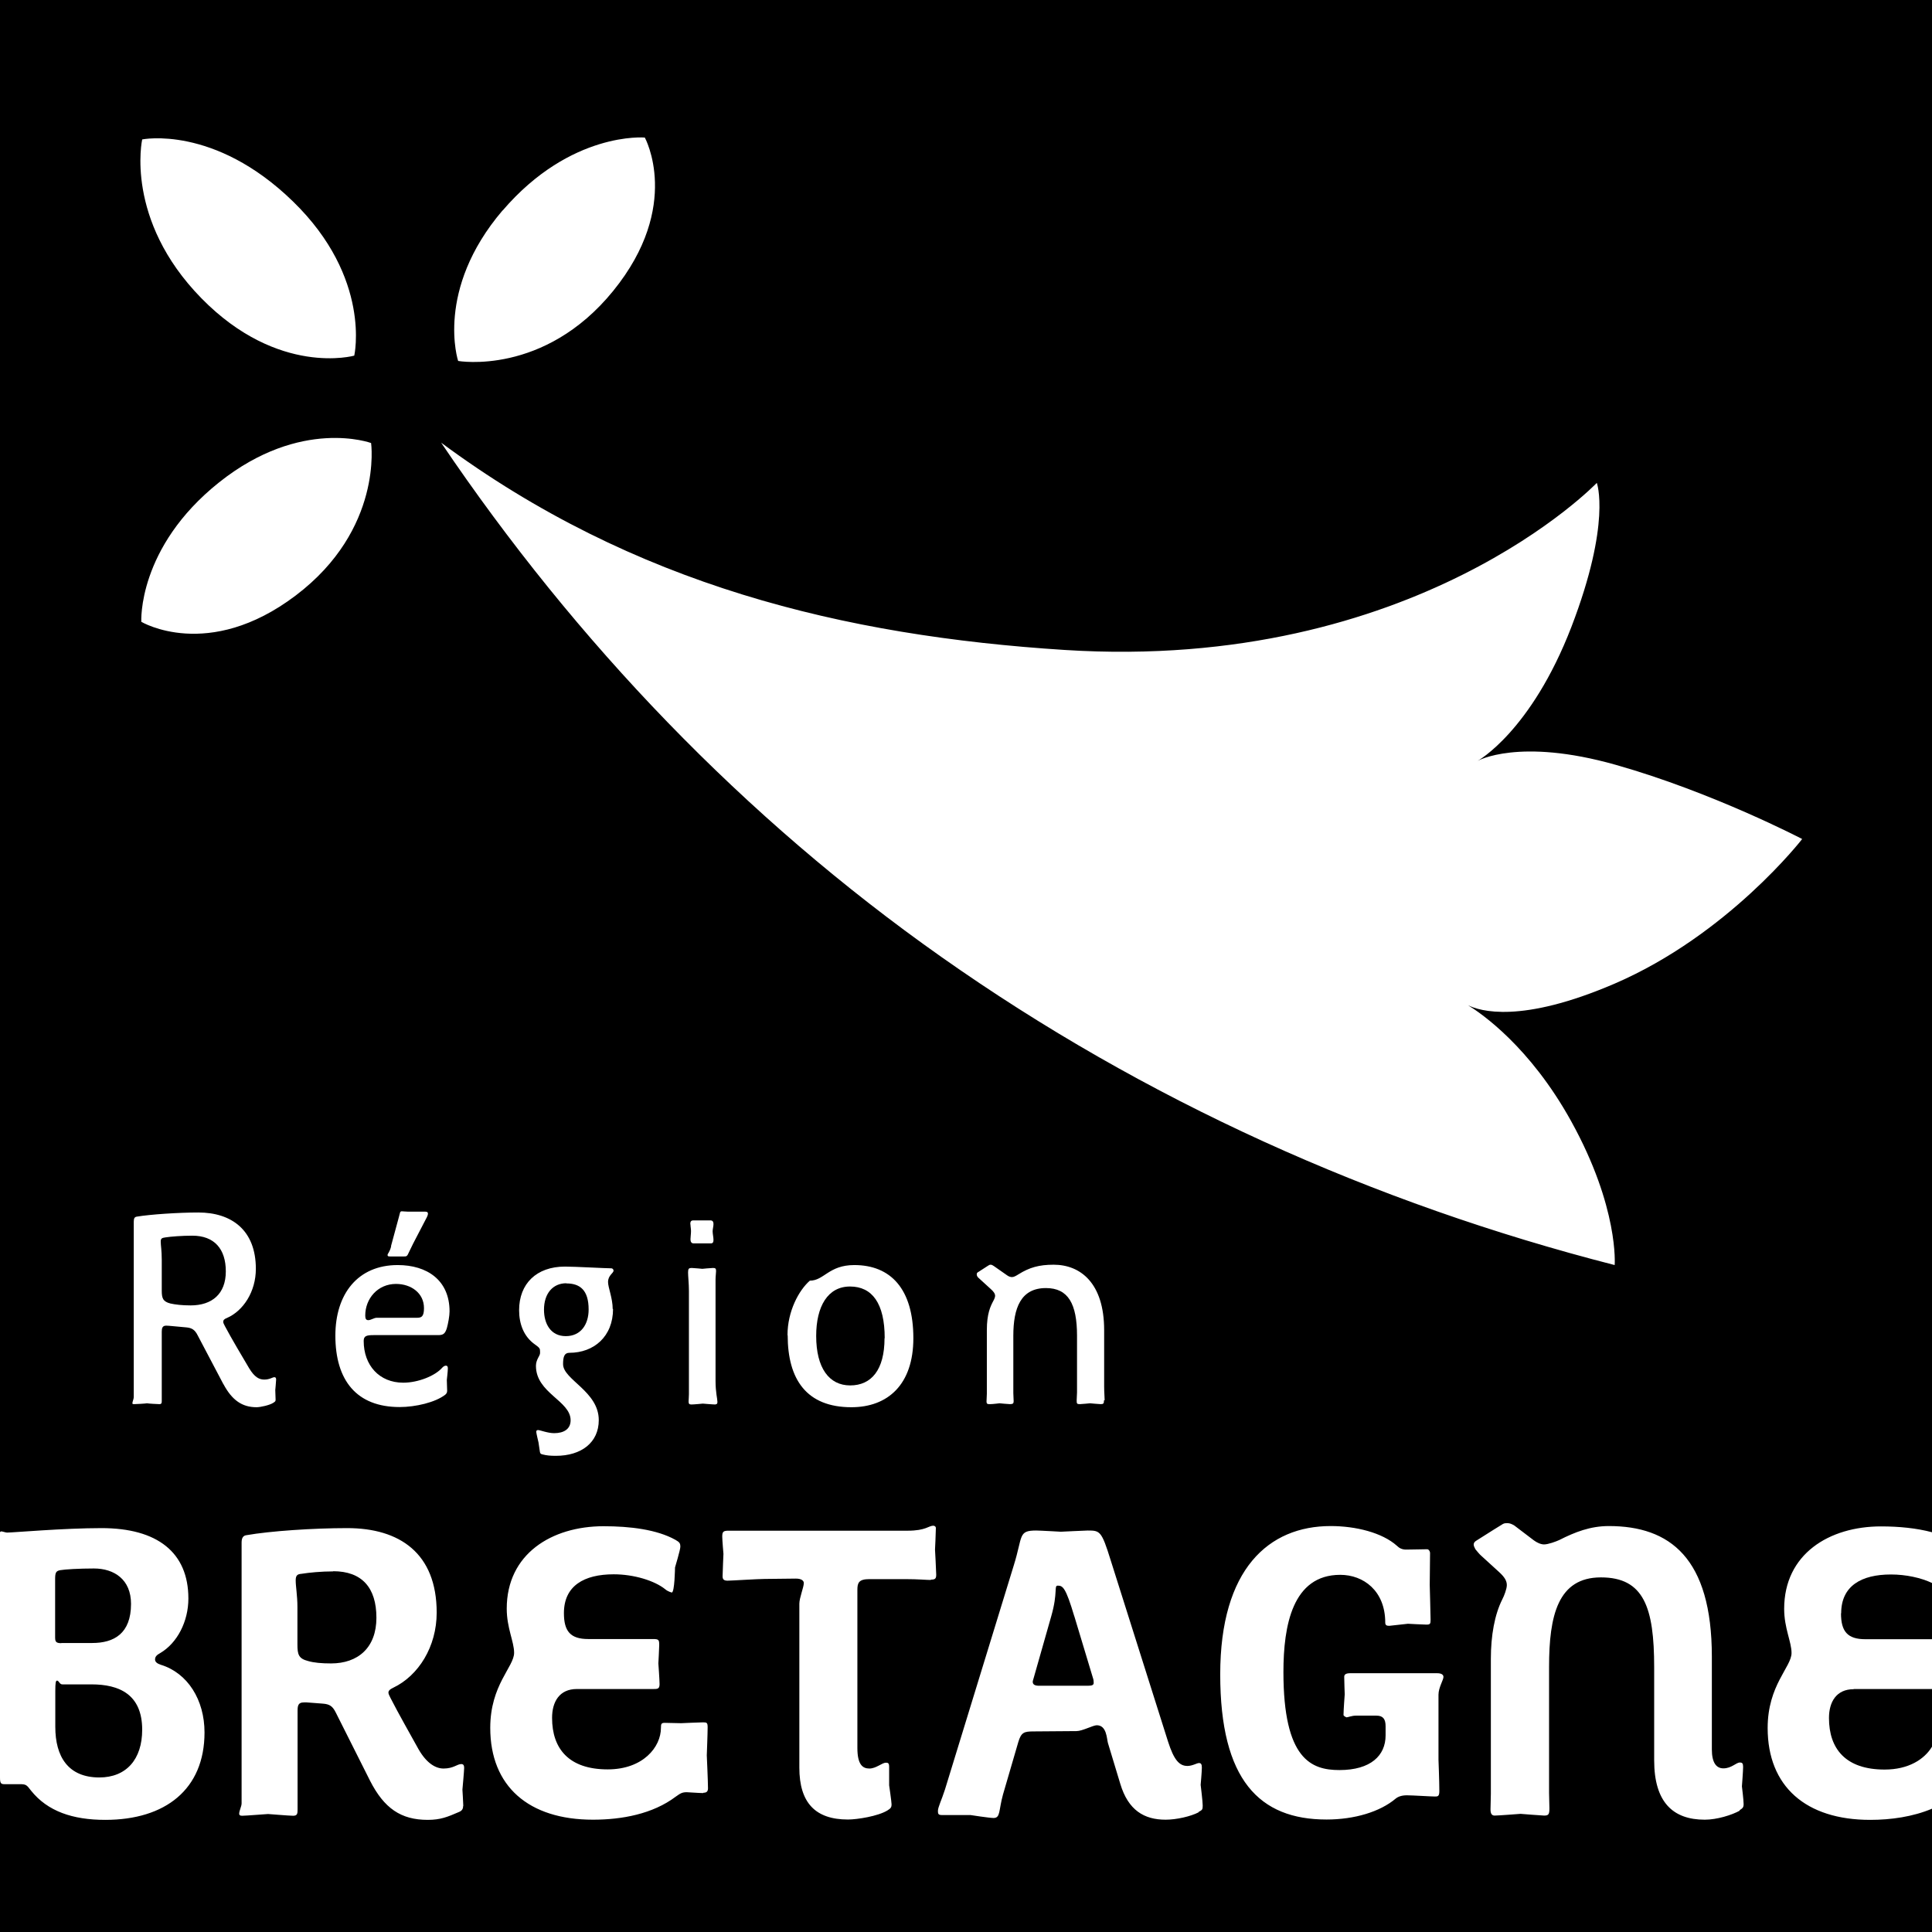 <svg width="77" height="77" viewBox="0 0 77 77" fill="none" xmlns="http://www.w3.org/2000/svg">
<rect x="0" y="0" width="77" height="77" fill="#808080" stroke="none"/>
<g clip-path="url(#clip0_545_13237)">
<path d="M77 0H0V77H77V0Z" fill="white"/>
<path d="M15.002 52.52H16.624C16.802 52.52 16.898 52.465 16.898 52.136C16.898 51.534 16.384 51.171 15.782 51.171C15.056 51.171 14.557 51.753 14.557 52.431C14.557 52.561 14.591 52.615 14.68 52.615C14.776 52.615 14.913 52.52 15.009 52.52H15.002Z" fill="black"/>
<path d="M42.815 64.414C42.473 63.264 42.357 63.196 42.158 63.196C41.994 63.196 42.172 63.456 41.898 64.414L41.193 66.892C41.179 66.94 41.159 66.994 41.159 67.022C41.159 67.138 41.241 67.186 41.419 67.186H43.356C43.534 67.186 43.589 67.152 43.589 67.07C43.589 67.022 43.589 66.953 43.554 66.858L42.815 64.407V64.414Z" fill="black"/>
<path d="M35.26 53.334C35.26 51.945 34.76 51.274 33.877 51.274C32.994 51.274 32.529 52.061 32.529 53.245C32.529 54.518 33.042 55.216 33.884 55.216C34.726 55.216 35.253 54.6 35.253 53.334H35.26Z" fill="black"/>
<path d="M22.571 51.144C22.037 51.144 21.681 51.548 21.681 52.198C21.681 52.759 21.948 53.252 22.55 53.252C23.153 53.252 23.46 52.78 23.46 52.191C23.46 51.411 23.111 51.151 22.571 51.151V51.144Z" fill="black"/>
<path d="M7.665 49.248C7.261 49.248 6.81 49.282 6.591 49.317C6.461 49.337 6.406 49.351 6.406 49.481C6.406 49.645 6.447 49.83 6.447 50.213V51.438C6.447 51.733 6.488 51.876 6.796 51.952C6.981 51.993 7.254 52.027 7.597 52.027C8.452 52.027 9 51.568 9 50.672C9 49.775 8.541 49.248 7.665 49.248Z" fill="black"/>
<path d="M13.284 62.628C12.805 62.628 12.312 62.676 12.018 62.724C11.867 62.737 11.785 62.772 11.785 62.984C11.785 63.23 11.854 63.593 11.854 64.052V65.543C11.854 65.94 11.902 66.105 12.278 66.2C12.511 66.269 12.819 66.296 13.195 66.296C14.263 66.296 15.002 65.673 15.002 64.476C15.002 63.278 14.427 62.621 13.277 62.621L13.284 62.628Z" fill="black"/>
<path d="M73.373 64.298C73.373 65.023 73.633 65.331 74.345 65.331H76.925C76.959 65.331 76.98 65.331 77.007 65.331V63.093C76.562 62.881 75.96 62.751 75.364 62.751C74.18 62.751 73.38 63.21 73.38 64.298H73.373Z" fill="black"/>
<path d="M73.879 67.323C73.188 67.323 72.894 67.829 72.894 68.472C72.894 69.704 73.564 70.526 75.111 70.526C76.062 70.526 76.692 70.122 77 69.615V67.316C77 67.316 76.952 67.316 76.918 67.316H73.879V67.323Z" fill="black"/>
<path d="M0 0V61.068C0 61.068 0.021 61.033 0.048 61.033C0.096 61.033 0.226 61.081 0.281 61.081C0.527 61.081 2.532 60.903 4.045 60.903C6.276 60.903 7.508 61.875 7.508 63.709C7.508 64.626 7.063 65.482 6.392 65.879C6.242 65.961 6.18 66.029 6.18 66.139C6.18 66.235 6.262 66.303 6.413 66.351C7.48 66.68 8.151 67.747 8.151 69.047C8.151 71.313 6.591 72.531 4.195 72.531C2.895 72.531 1.896 72.189 1.239 71.368C1.061 71.135 1.04 71.108 0.78 71.108H0.164C0.034 71.108 0 71.059 0 70.847V77H77V72.086C76.234 72.408 75.364 72.531 74.536 72.531C71.977 72.531 70.45 71.203 70.45 68.87C70.45 67.159 71.402 66.44 71.402 65.879C71.402 65.434 71.108 64.893 71.108 64.12C71.108 61.937 72.9 60.835 74.967 60.835C75.679 60.835 76.384 60.903 77 61.068V0H0ZM20.032 8.391C22.749 5.222 25.699 5.482 25.699 5.482C25.699 5.482 27.197 8.199 24.439 11.594C21.681 14.988 18.259 14.386 18.259 14.386C18.259 14.386 17.322 11.559 20.032 8.384V8.391ZM16.076 55.107C16.665 55.107 17.349 54.833 17.63 54.504C17.684 54.45 17.726 54.429 17.773 54.429C17.828 54.429 17.849 54.463 17.849 54.538C17.849 54.648 17.808 54.997 17.808 54.997C17.808 54.997 17.821 55.326 17.821 55.421C17.821 55.49 17.808 55.531 17.746 55.586C17.349 55.894 16.562 56.078 15.926 56.078C14.215 56.078 13.366 55.018 13.366 53.231C13.366 51.575 14.256 50.419 15.85 50.419C17.021 50.419 17.917 51.021 17.917 52.266C17.917 52.444 17.862 52.745 17.808 52.937C17.739 53.156 17.664 53.211 17.465 53.211H14.892C14.605 53.211 14.495 53.245 14.495 53.444C14.495 54.415 15.118 55.107 16.069 55.107H16.076ZM15.583 49.666L15.891 48.53C15.946 48.345 15.932 48.276 16.015 48.276C16.083 48.276 16.145 48.29 16.247 48.29H16.904C16.98 48.29 17.055 48.29 17.055 48.365C17.055 48.413 17.041 48.454 17.014 48.509L16.466 49.563C16.213 50.056 16.268 50.076 16.104 50.076H15.542C15.453 50.076 15.447 50.056 15.447 50.015C15.447 49.96 15.522 49.926 15.59 49.673L15.583 49.666ZM11.785 23.734C8.295 26.376 5.632 24.782 5.632 24.782C5.632 24.782 5.468 21.825 8.733 19.224C11.997 16.624 14.79 17.657 14.79 17.657C14.79 17.657 15.275 21.093 11.785 23.734ZM5.667 5.557C5.667 5.557 8.534 4.969 11.676 8.028C14.824 11.087 14.119 14.174 14.119 14.174C14.119 14.174 11.101 15.022 8.028 11.888C4.955 8.753 5.667 5.557 5.667 5.557ZM8.904 55.168L7.877 53.218C7.768 52.999 7.645 52.923 7.426 52.903C6.946 52.862 6.727 52.834 6.625 52.834C6.474 52.834 6.447 52.93 6.447 53.074V55.832C6.447 55.907 6.447 55.962 6.351 55.962C6.283 55.962 5.913 55.941 5.858 55.928C5.804 55.941 5.42 55.962 5.345 55.962C5.277 55.962 5.277 55.948 5.277 55.921C5.277 55.866 5.331 55.757 5.331 55.681V48.687C5.331 48.543 5.372 48.502 5.455 48.489C5.982 48.4 7.111 48.324 7.905 48.324C9.219 48.324 10.197 49.016 10.197 50.569C10.197 51.486 9.691 52.246 9.048 52.526C8.938 52.568 8.897 52.615 8.897 52.677C8.897 52.718 8.918 52.773 8.965 52.855C9.225 53.348 9.664 54.08 9.93 54.532C10.149 54.894 10.334 54.983 10.533 54.983C10.752 54.983 10.861 54.888 10.936 54.888C10.991 54.888 11.005 54.929 11.005 54.983C11.005 55.038 10.971 55.401 10.971 55.401C10.971 55.401 10.984 55.709 10.984 55.784C10.984 55.852 10.964 55.859 10.895 55.907C10.752 56.003 10.382 56.085 10.225 56.085C9.657 56.085 9.253 55.812 8.911 55.175L8.904 55.168ZM18.458 71.97C18.458 72.1 18.41 72.168 18.294 72.216C17.835 72.415 17.554 72.531 17.048 72.531C15.98 72.531 15.31 72.072 14.748 70.971L13.386 68.26C13.257 68 13.14 67.918 12.86 67.898C12.025 67.829 12.203 67.85 12.107 67.85C11.895 67.85 11.86 67.966 11.86 68.178V72.12C11.86 72.285 11.847 72.367 11.682 72.367C11.532 72.367 10.711 72.298 10.683 72.298C10.635 72.298 9.794 72.367 9.65 72.367C9.554 72.367 9.533 72.332 9.533 72.285C9.533 72.168 9.629 71.99 9.629 71.874V61.478C9.629 61.266 9.711 61.198 9.828 61.184C10.765 61.02 12.47 60.903 13.838 60.903C15.926 60.903 17.404 61.903 17.404 64.27C17.404 65.632 16.678 66.782 15.679 67.261C15.529 67.33 15.481 67.391 15.481 67.46C15.481 67.508 15.515 67.576 15.563 67.672C15.891 68.315 16.35 69.116 16.678 69.711C17.007 70.286 17.37 70.485 17.678 70.485C18.075 70.485 18.218 70.307 18.383 70.307C18.465 70.307 18.499 70.355 18.499 70.457C18.499 70.574 18.43 71.326 18.43 71.326C18.43 71.326 18.465 71.888 18.465 71.984L18.458 71.97ZM28.019 71.463C27.889 71.463 27.41 71.429 27.375 71.429C27.197 71.429 27.129 71.463 26.93 71.607C26.013 72.298 24.782 72.524 23.632 72.524C21.072 72.524 19.539 71.196 19.539 68.863C19.539 67.152 20.49 66.433 20.49 65.872C20.49 65.427 20.196 64.886 20.196 64.113C20.196 61.93 21.989 60.828 24.056 60.828C25.11 60.828 26.178 60.958 26.917 61.369C27.081 61.465 27.115 61.499 27.115 61.649C27.115 61.766 26.903 62.471 26.903 62.471C26.903 62.471 26.889 63.47 26.773 63.47C26.773 63.47 26.622 63.435 26.513 63.34C26.089 62.998 25.267 62.744 24.46 62.744C23.276 62.744 22.475 63.203 22.475 64.291C22.475 65.016 22.735 65.324 23.447 65.324H26.027C26.26 65.324 26.273 65.359 26.273 65.571C26.273 65.687 26.239 66.296 26.239 66.296C26.239 66.296 26.287 66.953 26.287 67.118C26.287 67.316 26.205 67.316 26.027 67.316H22.988C22.297 67.316 22.003 67.822 22.003 68.466C22.003 69.698 22.674 70.519 24.22 70.519C25.63 70.519 26.342 69.629 26.342 68.863C26.342 68.712 26.356 68.664 26.492 68.664C26.609 68.664 27.149 68.678 27.149 68.678C27.149 68.678 27.902 68.644 28.019 68.644C28.169 68.644 28.203 68.657 28.203 68.842C28.203 69.088 28.169 69.958 28.169 69.958C28.169 69.958 28.217 71.012 28.217 71.272C28.217 71.388 28.169 71.45 28.039 71.45L28.019 71.463ZM24.433 52.164C24.433 53.272 23.666 53.916 22.694 53.916C22.496 53.916 22.441 54.066 22.441 54.367C22.441 54.99 23.864 55.449 23.864 56.599C23.864 57.495 23.166 58.022 22.154 58.022C21.934 58.022 21.784 58.008 21.627 57.967C21.538 57.947 21.531 57.926 21.517 57.858C21.503 57.748 21.462 57.488 21.462 57.488C21.462 57.488 21.373 57.119 21.373 57.071C21.373 57.016 21.394 56.995 21.449 56.995C21.517 56.995 21.832 57.119 22.085 57.119C22.475 57.119 22.742 56.954 22.742 56.605C22.742 55.825 21.36 55.524 21.36 54.436C21.36 54.183 21.524 54.039 21.524 53.929V53.861C21.524 53.752 21.51 53.717 21.325 53.587C20.874 53.272 20.689 52.766 20.689 52.218C20.689 51.164 21.38 50.48 22.516 50.48C22.913 50.48 24.145 50.549 24.364 50.549C24.419 50.549 24.453 50.603 24.453 50.638C24.453 50.747 24.234 50.822 24.234 51.096C24.234 51.315 24.419 51.739 24.419 52.171L24.433 52.164ZM28.518 55.976C28.409 55.976 28.012 55.941 28.012 55.941C28.012 55.941 27.663 55.976 27.553 55.976C27.464 55.976 27.444 55.941 27.444 55.852C27.444 55.784 27.457 55.688 27.457 55.565V51.445C27.457 51.171 27.423 50.863 27.423 50.713C27.423 50.562 27.457 50.535 27.567 50.535C27.635 50.535 27.991 50.569 27.991 50.569C27.991 50.569 28.334 50.535 28.416 50.535C28.511 50.535 28.539 50.555 28.539 50.658C28.539 50.733 28.518 50.863 28.518 51V55.038C28.518 55.497 28.593 55.75 28.593 55.873C28.593 55.941 28.573 55.969 28.518 55.969V55.976ZM27.512 48.79C27.512 48.694 27.533 48.639 27.635 48.639H28.313C28.402 48.639 28.436 48.694 28.436 48.783C28.436 48.879 28.402 48.988 28.402 49.07C28.402 49.18 28.436 49.31 28.436 49.413C28.436 49.502 28.416 49.556 28.327 49.556H27.649C27.553 49.556 27.519 49.488 27.519 49.392C27.519 49.303 27.54 49.187 27.54 49.063C27.54 48.974 27.519 48.879 27.519 48.803L27.512 48.79ZM37.1 62.97C36.922 62.97 36.594 62.936 36.081 62.936H34.65C34.226 62.936 34.171 63.087 34.171 63.36V69.663C34.171 70.334 34.383 70.485 34.65 70.485C34.917 70.485 35.157 70.252 35.307 70.252C35.389 70.252 35.437 70.266 35.437 70.416V71.155C35.437 71.155 35.533 71.812 35.533 71.908C35.533 72.038 35.499 72.072 35.369 72.155C34.992 72.387 34.158 72.517 33.795 72.517C32.495 72.517 31.858 71.847 31.858 70.45V63.915C31.858 63.682 32.036 63.258 32.036 63.093C32.036 62.998 31.94 62.915 31.721 62.915C31.557 62.915 30.51 62.929 30.476 62.929C30.229 62.929 29.127 62.998 28.997 62.998C28.833 62.998 28.799 62.929 28.799 62.82C28.799 62.69 28.833 61.93 28.833 61.93C28.833 61.93 28.785 61.369 28.785 61.239C28.785 61.04 28.833 61.006 29.045 61.006H36.176C36.902 61.006 37.011 60.807 37.196 60.807C37.23 60.807 37.299 60.828 37.299 60.903C37.299 61.081 37.265 61.759 37.265 61.759C37.265 61.759 37.313 62.628 37.313 62.758C37.313 62.922 37.265 62.956 37.1 62.956V62.97ZM31.386 53.211C31.386 52.26 31.837 51.425 32.276 51.041C32.844 51.041 33.028 50.419 34.048 50.419C35.492 50.419 36.402 51.363 36.402 53.334C36.402 55.182 35.383 56.085 33.932 56.085C32.145 56.085 31.393 54.977 31.393 53.218L31.386 53.211ZM47.77 72.23C47.455 72.394 46.887 72.524 46.456 72.524C45.6 72.524 44.964 72.148 44.649 71.094L44.156 69.465C44.108 69.287 44.108 68.76 43.712 68.76C43.561 68.76 43.137 68.993 42.904 68.993L41.193 69.006C40.817 69.006 40.7 69.041 40.584 69.431L39.975 71.518C39.797 72.161 39.879 72.456 39.598 72.456C39.434 72.456 38.681 72.339 38.681 72.339H37.545C37.395 72.339 37.381 72.291 37.381 72.175C37.381 72.025 37.532 71.73 37.662 71.32L40.406 62.382C40.769 61.218 40.57 60.999 41.296 60.999C41.446 60.999 42.281 61.047 42.281 61.047C42.281 61.047 43.267 60.999 43.349 60.999C43.842 60.999 43.903 61.013 44.266 62.183L46.552 69.41C46.785 70.136 46.997 70.382 47.325 70.382C47.524 70.382 47.702 70.266 47.784 70.266C47.866 70.266 47.9 70.314 47.9 70.444C47.9 70.608 47.852 71.135 47.852 71.135C47.852 71.135 47.934 71.805 47.934 71.956C47.934 72.12 47.92 72.134 47.77 72.216V72.23ZM43.999 55.812C43.999 55.935 43.978 55.962 43.869 55.962C43.794 55.962 43.445 55.928 43.445 55.928C43.445 55.928 43.102 55.962 43.041 55.962C42.918 55.962 42.911 55.941 42.911 55.812C42.911 55.722 42.925 55.579 42.925 55.497V53.238C42.925 51.965 42.575 51.336 41.686 51.336C40.68 51.336 40.386 52.136 40.386 53.238V55.524C40.386 55.593 40.399 55.784 40.399 55.839C40.399 55.928 40.379 55.962 40.255 55.962C40.18 55.962 39.838 55.928 39.838 55.928C39.838 55.928 39.564 55.962 39.468 55.962C39.359 55.962 39.318 55.962 39.318 55.852C39.318 55.764 39.331 55.647 39.331 55.545V53.012C39.331 52.355 39.475 52.061 39.592 51.842C39.633 51.767 39.66 51.698 39.66 51.644C39.66 51.555 39.592 51.466 39.482 51.37L39.024 50.952C38.955 50.898 38.928 50.843 38.928 50.788C38.928 50.747 38.948 50.713 38.996 50.692L39.366 50.453C39.42 50.419 39.434 50.405 39.489 50.405C39.53 50.405 39.578 50.439 39.612 50.46L40.139 50.829C40.214 50.884 40.283 50.898 40.338 50.898C40.413 50.898 40.502 50.843 40.591 50.788C41.029 50.514 41.412 50.405 41.994 50.405C43.055 50.405 44.006 51.13 44.006 53.012V55.257C44.006 55.51 44.026 55.681 44.026 55.805L43.999 55.812ZM57.365 71.388C57.365 71.6 57.297 71.6 57.187 71.6C57.036 71.6 56.284 71.552 56.072 71.552C55.873 71.552 55.729 71.6 55.627 71.682C55.004 72.209 53.984 72.517 52.869 72.517C50.193 72.517 48.632 70.943 48.632 66.734C48.632 62.525 50.569 60.821 53.033 60.821C54.032 60.821 55.086 61.081 55.675 61.608C55.77 61.704 55.887 61.759 56.037 61.759C56.249 61.759 56.763 61.745 56.879 61.745C56.941 61.745 56.995 61.827 56.995 61.889C56.995 62.039 56.982 63.169 56.982 63.169C56.982 63.169 57.016 64.414 57.016 64.551C57.016 64.715 57.002 64.749 56.852 64.749C56.735 64.749 56.113 64.715 56.113 64.715L55.373 64.797C55.278 64.797 55.209 64.784 55.209 64.667C55.209 63.401 54.34 62.765 53.416 62.765C51.514 62.765 51.151 64.784 51.151 66.638C51.151 70.122 52.266 70.546 53.382 70.546C54.627 70.546 55.223 69.971 55.223 69.164V68.801C55.223 68.52 55.127 68.377 54.86 68.377H54.039C53.875 68.377 53.724 68.445 53.663 68.445C53.663 68.445 53.546 68.397 53.546 68.349C53.546 68.151 53.594 67.528 53.594 67.528C53.594 67.528 53.574 67.001 53.574 66.837C53.574 66.755 53.608 66.686 53.82 66.686H57.269C57.468 66.686 57.529 66.755 57.529 66.837C57.529 66.953 57.331 67.261 57.331 67.542V70.136C57.331 70.136 57.365 71.005 57.365 71.381V71.388ZM69.342 72.161C69.027 72.339 68.425 72.524 67.946 72.524C66.68 72.524 65.927 71.833 65.927 70.156V66.447C65.927 64.065 65.516 62.867 63.805 62.867C62.094 62.867 61.738 64.38 61.738 66.433V71.457C61.738 71.607 61.752 71.949 61.752 72.066C61.752 72.312 61.718 72.36 61.54 72.36C61.458 72.36 60.602 72.291 60.602 72.291C60.602 72.291 59.712 72.36 59.569 72.36C59.452 72.36 59.404 72.278 59.404 72.114C59.404 71.936 59.418 71.689 59.418 71.491V66.118C59.418 65.181 59.569 64.346 59.877 63.737C59.945 63.607 60.055 63.326 60.055 63.175C60.055 62.998 59.959 62.847 59.74 62.648L59.035 62.005C58.987 61.971 58.823 61.773 58.802 61.745C58.768 61.677 58.734 61.615 58.734 61.56C58.734 61.492 58.768 61.444 58.85 61.396L59.521 60.972C59.521 60.972 59.863 60.76 59.897 60.739C59.959 60.705 60.014 60.705 60.075 60.705C60.171 60.705 60.253 60.739 60.356 60.801L61.129 61.389C61.259 61.485 61.41 61.553 61.54 61.553C61.704 61.553 62.019 61.437 62.149 61.376C62.772 61.061 63.381 60.821 64.12 60.821C66.549 60.821 68.226 62.087 68.226 66.029V69.725C68.226 70.252 68.404 70.478 68.685 70.478C69.013 70.478 69.191 70.245 69.342 70.245C69.438 70.245 69.472 70.279 69.472 70.423C69.472 70.567 69.424 71.196 69.424 71.196C69.424 71.196 69.492 71.737 69.492 71.901C69.492 72.031 69.458 72.066 69.328 72.148L69.342 72.161ZM64.353 39.202C60.602 40.817 58.967 40.29 58.508 40.064C59.035 40.386 60.972 41.713 62.614 44.677C64.531 48.139 64.353 50.419 64.353 50.419C54.751 47.962 45.621 43.855 37.511 38.134C29.654 32.597 22.954 25.596 17.582 17.643C25.261 23.331 33.651 25.343 42.432 25.904C56.427 26.794 63.641 19.245 63.641 19.245C63.641 19.245 64.229 20.819 62.628 24.987C61.02 29.155 58.891 30.325 58.891 30.325C58.891 30.325 60.527 29.387 64.394 30.482C68.267 31.578 71.826 33.439 71.826 33.439C71.826 33.439 68.876 37.251 64.353 39.202Z" fill="black"/>
<path d="M2.443 65.482H3.675C4.544 65.482 5.222 65.106 5.222 63.922C5.222 62.95 4.551 62.512 3.743 62.512C3.155 62.512 2.58 62.546 2.395 62.58C2.231 62.614 2.197 62.676 2.197 62.943V65.229C2.197 65.413 2.21 65.489 2.443 65.489V65.482Z" fill="black"/>
<path d="M3.956 70.841C5.037 70.841 5.667 70.115 5.667 68.938C5.667 67.528 4.75 67.131 3.648 67.131H2.484C2.368 67.131 2.354 66.981 2.272 66.981C2.224 66.981 2.204 67.063 2.204 67.391V68.822C2.204 70.006 2.71 70.841 3.962 70.841H3.956Z" fill="black"/>
</g>
<defs>
<clipPath id="clip0_545_13237">
<rect width="77" height="77" fill="white"/>
</clipPath>
</defs>
</svg>
